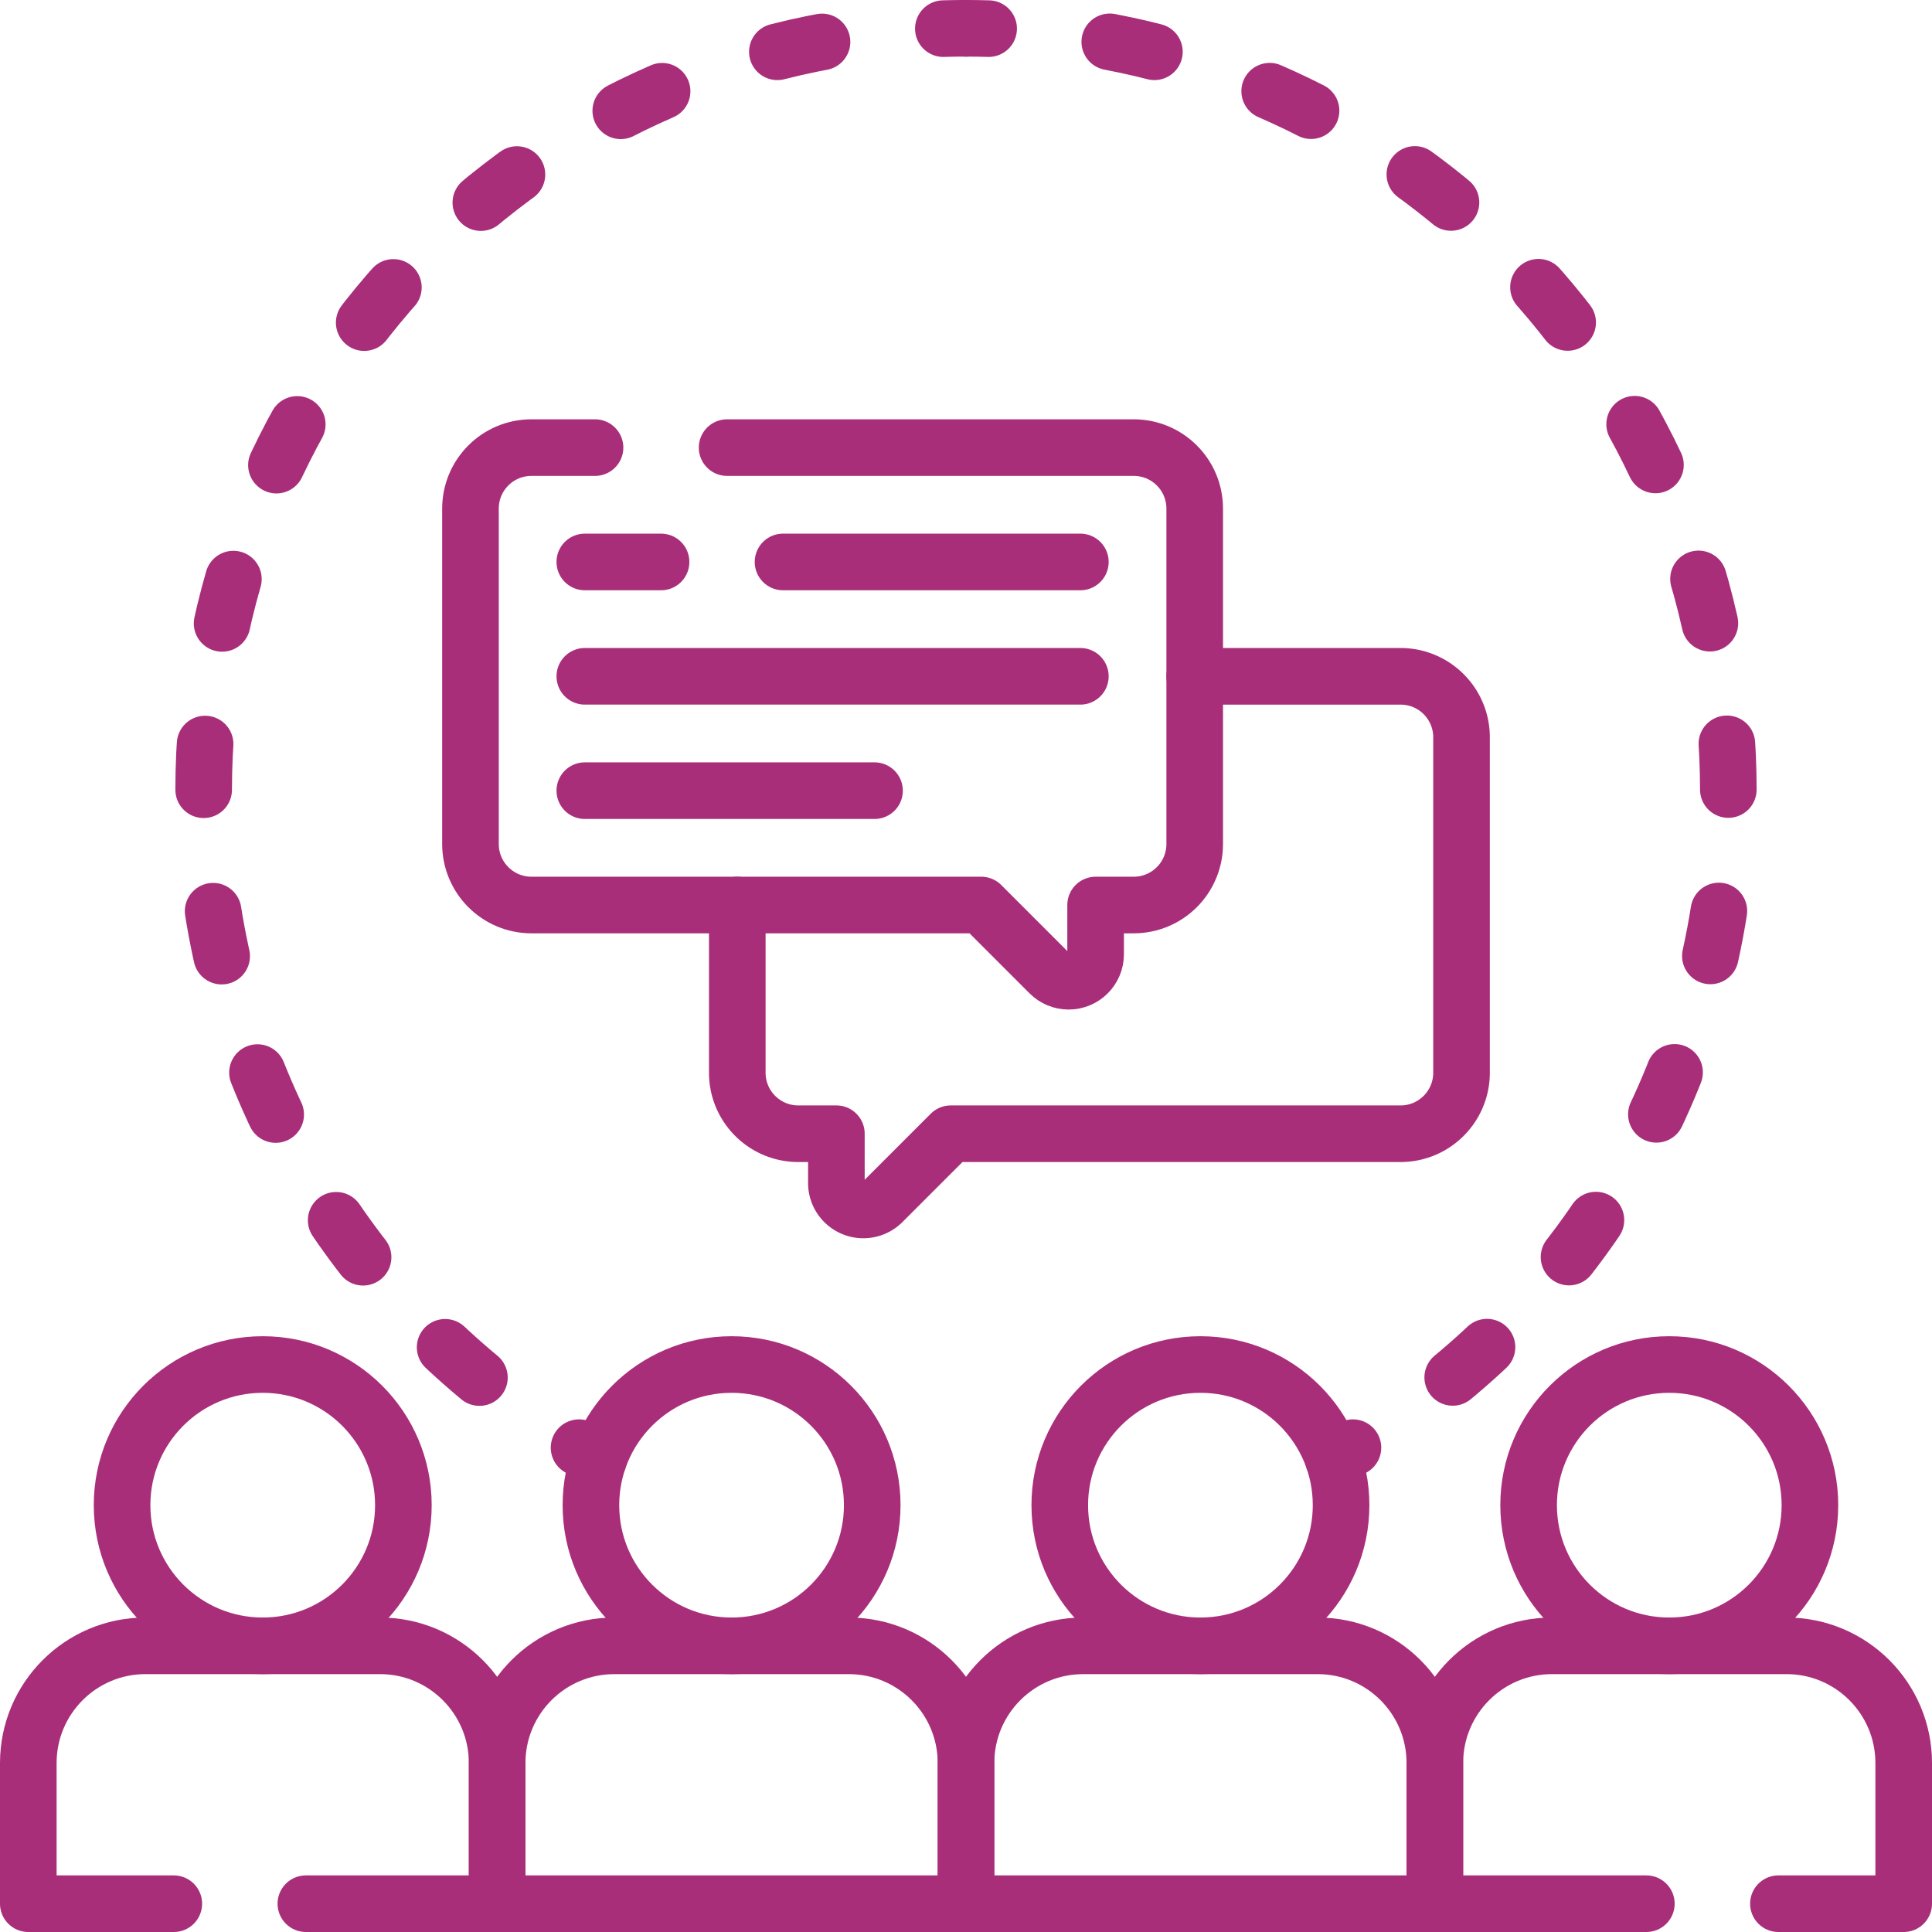 <svg xmlns="http://www.w3.org/2000/svg" xmlns:xlink="http://www.w3.org/1999/xlink" width="512" height="512" x="0" y="0" viewBox="0 0 512 512" style="enable-background:new 0 0 512 512" xml:space="preserve" class=""><g><path d="M256 7.5c2.007 0 4.007.029 6 .087" style="stroke-width:15;stroke-linecap:round;stroke-linejoin:round;" fill="none" stroke="#a92e7a" stroke-width="15" stroke-linecap="round" stroke-linejoin="round" data-original="#000000" opacity="1" class=""></path><path d="M294.1 11.087c93.364 17.817 163.93 99.888 163.93 198.443 0 68.358-33.954 128.792-85.912 165.353" style="stroke-width:15;stroke-linecap:round;stroke-linejoin:round;stroke-dasharray:12.12,32.321;" fill="none" stroke="#a92e7a" stroke-width="15" stroke-linecap="round" stroke-linejoin="round" stroke-dasharray="12.12,32.321" data-original="#000000" opacity="1" class=""></path><path d="M358.541 383.647a202.38 202.38 0 0 1-5.211 2.973M158.67 386.62a202.38 202.38 0 0 1-5.211-2.973" style="stroke-width:15;stroke-linecap:round;stroke-linejoin:round;" fill="none" stroke="#a92e7a" stroke-width="15" stroke-linecap="round" stroke-linejoin="round" data-original="#000000" opacity="1" class=""></path><path d="M127.051 365.068C82.405 328.007 53.97 272.087 53.97 209.53c0-104.104 78.735-189.814 179.906-200.833" style="stroke-width:15;stroke-linecap:round;stroke-linejoin:round;stroke-dasharray:12.12,32.321;" fill="none" stroke="#a92e7a" stroke-width="15" stroke-linecap="round" stroke-linejoin="round" stroke-dasharray="12.12,32.321" data-original="#000000" opacity="1" class=""></path><path d="M250 7.587a206.25 206.25 0 0 1 6-.087" style="stroke-width:15;stroke-linecap:round;stroke-linejoin:round;" fill="none" stroke="#a92e7a" stroke-width="15" stroke-linecap="round" stroke-linejoin="round" data-original="#000000" opacity="1" class=""></path><path d="M316.61 179.23h54.55c8.92 0 16.16 7.23 16.16 16.16v88.89c0 8.93-7.24 16.17-16.16 16.17h-119.2l-18.11 18.11a7.146 7.146 0 0 1-5.05 2.09c-3.95 0-7.15-3.2-7.15-7.14v-13.06h-10.1c-8.92 0-16.16-7.24-16.16-16.17v-44.44M286.305 148.923h-78.793M231.756 209.533h-76.772M175.187 148.923h-20.203M154.984 179.228h131.321" style="stroke-width:15;stroke-linecap:round;stroke-linejoin:round;stroke-miterlimit:10;" fill="none" stroke="#a92e7a" stroke-width="15" stroke-linecap="round" stroke-linejoin="round" stroke-miterlimit="10" data-original="#000000" opacity="1" class=""></path><path d="M192.69 118.62h107.76c8.92 0 16.16 7.23 16.16 16.16v88.89c0 8.93-7.24 16.17-16.16 16.17h-10.1v13.06c0 3.94-3.2 7.14-7.15 7.14-1.89 0-3.71-.75-5.05-2.09l-18.11-18.11h-119.2c-8.92 0-16.16-7.24-16.16-16.17v-88.89c0-8.93 7.24-16.16 16.16-16.16h16.85" style="stroke-width:15;stroke-linecap:round;stroke-linejoin:round;stroke-miterlimit:10;" fill="none" stroke="#a92e7a" stroke-width="15" stroke-linecap="round" stroke-linejoin="round" stroke-miterlimit="10" data-original="#000000" opacity="1" class=""></path><circle cx="193.875" cy="398.888" r="37.275" style="stroke-width:15;stroke-linecap:round;stroke-linejoin:round;stroke-miterlimit:10;" fill="none" stroke="#a92e7a" stroke-width="15" stroke-linecap="round" stroke-linejoin="round" stroke-miterlimit="10" data-original="#000000" opacity="1" class=""></circle><path d="M131.75 504.5v-37.275c0-17.155 13.907-31.062 31.062-31.062h62.125c17.155 0 31.062 13.907 31.062 31.062V504.5H131.75z" style="stroke-width:15;stroke-linecap:round;stroke-linejoin:round;stroke-miterlimit:10;" fill="none" stroke="#a92e7a" stroke-width="15" stroke-linecap="round" stroke-linejoin="round" stroke-miterlimit="10" data-original="#000000" opacity="1" class=""></path><circle cx="442.375" cy="398.888" r="37.275" style="stroke-width:15;stroke-linecap:round;stroke-linejoin:round;stroke-miterlimit:10;" fill="none" stroke="#a92e7a" stroke-width="15" stroke-linecap="round" stroke-linejoin="round" stroke-miterlimit="10" data-original="#000000" opacity="1" class=""></circle><path d="M471.3 504.5h33.2v-37.27c0-17.16-13.91-31.07-31.06-31.07h-62.13c-17.15 0-31.06 13.91-31.06 31.07v37.27h56.05" style="stroke-width:15;stroke-linecap:round;stroke-linejoin:round;stroke-miterlimit:10;" fill="none" stroke="#a92e7a" stroke-width="15" stroke-linecap="round" stroke-linejoin="round" stroke-miterlimit="10" data-original="#000000" opacity="1" class=""></path><circle cx="318.125" cy="398.888" r="37.275" style="stroke-width:15;stroke-linecap:round;stroke-linejoin:round;stroke-miterlimit:10;" fill="none" stroke="#a92e7a" stroke-width="15" stroke-linecap="round" stroke-linejoin="round" stroke-miterlimit="10" data-original="#000000" opacity="1" class=""></circle><path d="M256 504.5v-37.275c0-17.155 13.907-31.062 31.062-31.062h62.125c17.155 0 31.062 13.907 31.062 31.062V504.5H256z" style="stroke-width:15;stroke-linecap:round;stroke-linejoin:round;stroke-miterlimit:10;" fill="none" stroke="#a92e7a" stroke-width="15" stroke-linecap="round" stroke-linejoin="round" stroke-miterlimit="10" data-original="#000000" opacity="1" class=""></path><circle cx="69.625" cy="398.888" r="37.275" style="stroke-width:15;stroke-linecap:round;stroke-linejoin:round;stroke-miterlimit:10;" fill="none" stroke="#a92e7a" stroke-width="15" stroke-linecap="round" stroke-linejoin="round" stroke-miterlimit="10" data-original="#000000" opacity="1" class=""></circle><path d="M81.06 504.5h50.69v-37.27c0-17.16-13.91-31.07-31.06-31.07H38.56c-17.15 0-31.06 13.91-31.06 31.07v37.27h38.56" style="stroke-width:15;stroke-linecap:round;stroke-linejoin:round;stroke-miterlimit:10;" fill="none" stroke="#a92e7a" stroke-width="15" stroke-linecap="round" stroke-linejoin="round" stroke-miterlimit="10" data-original="#000000" opacity="1" class=""></path></g></svg>